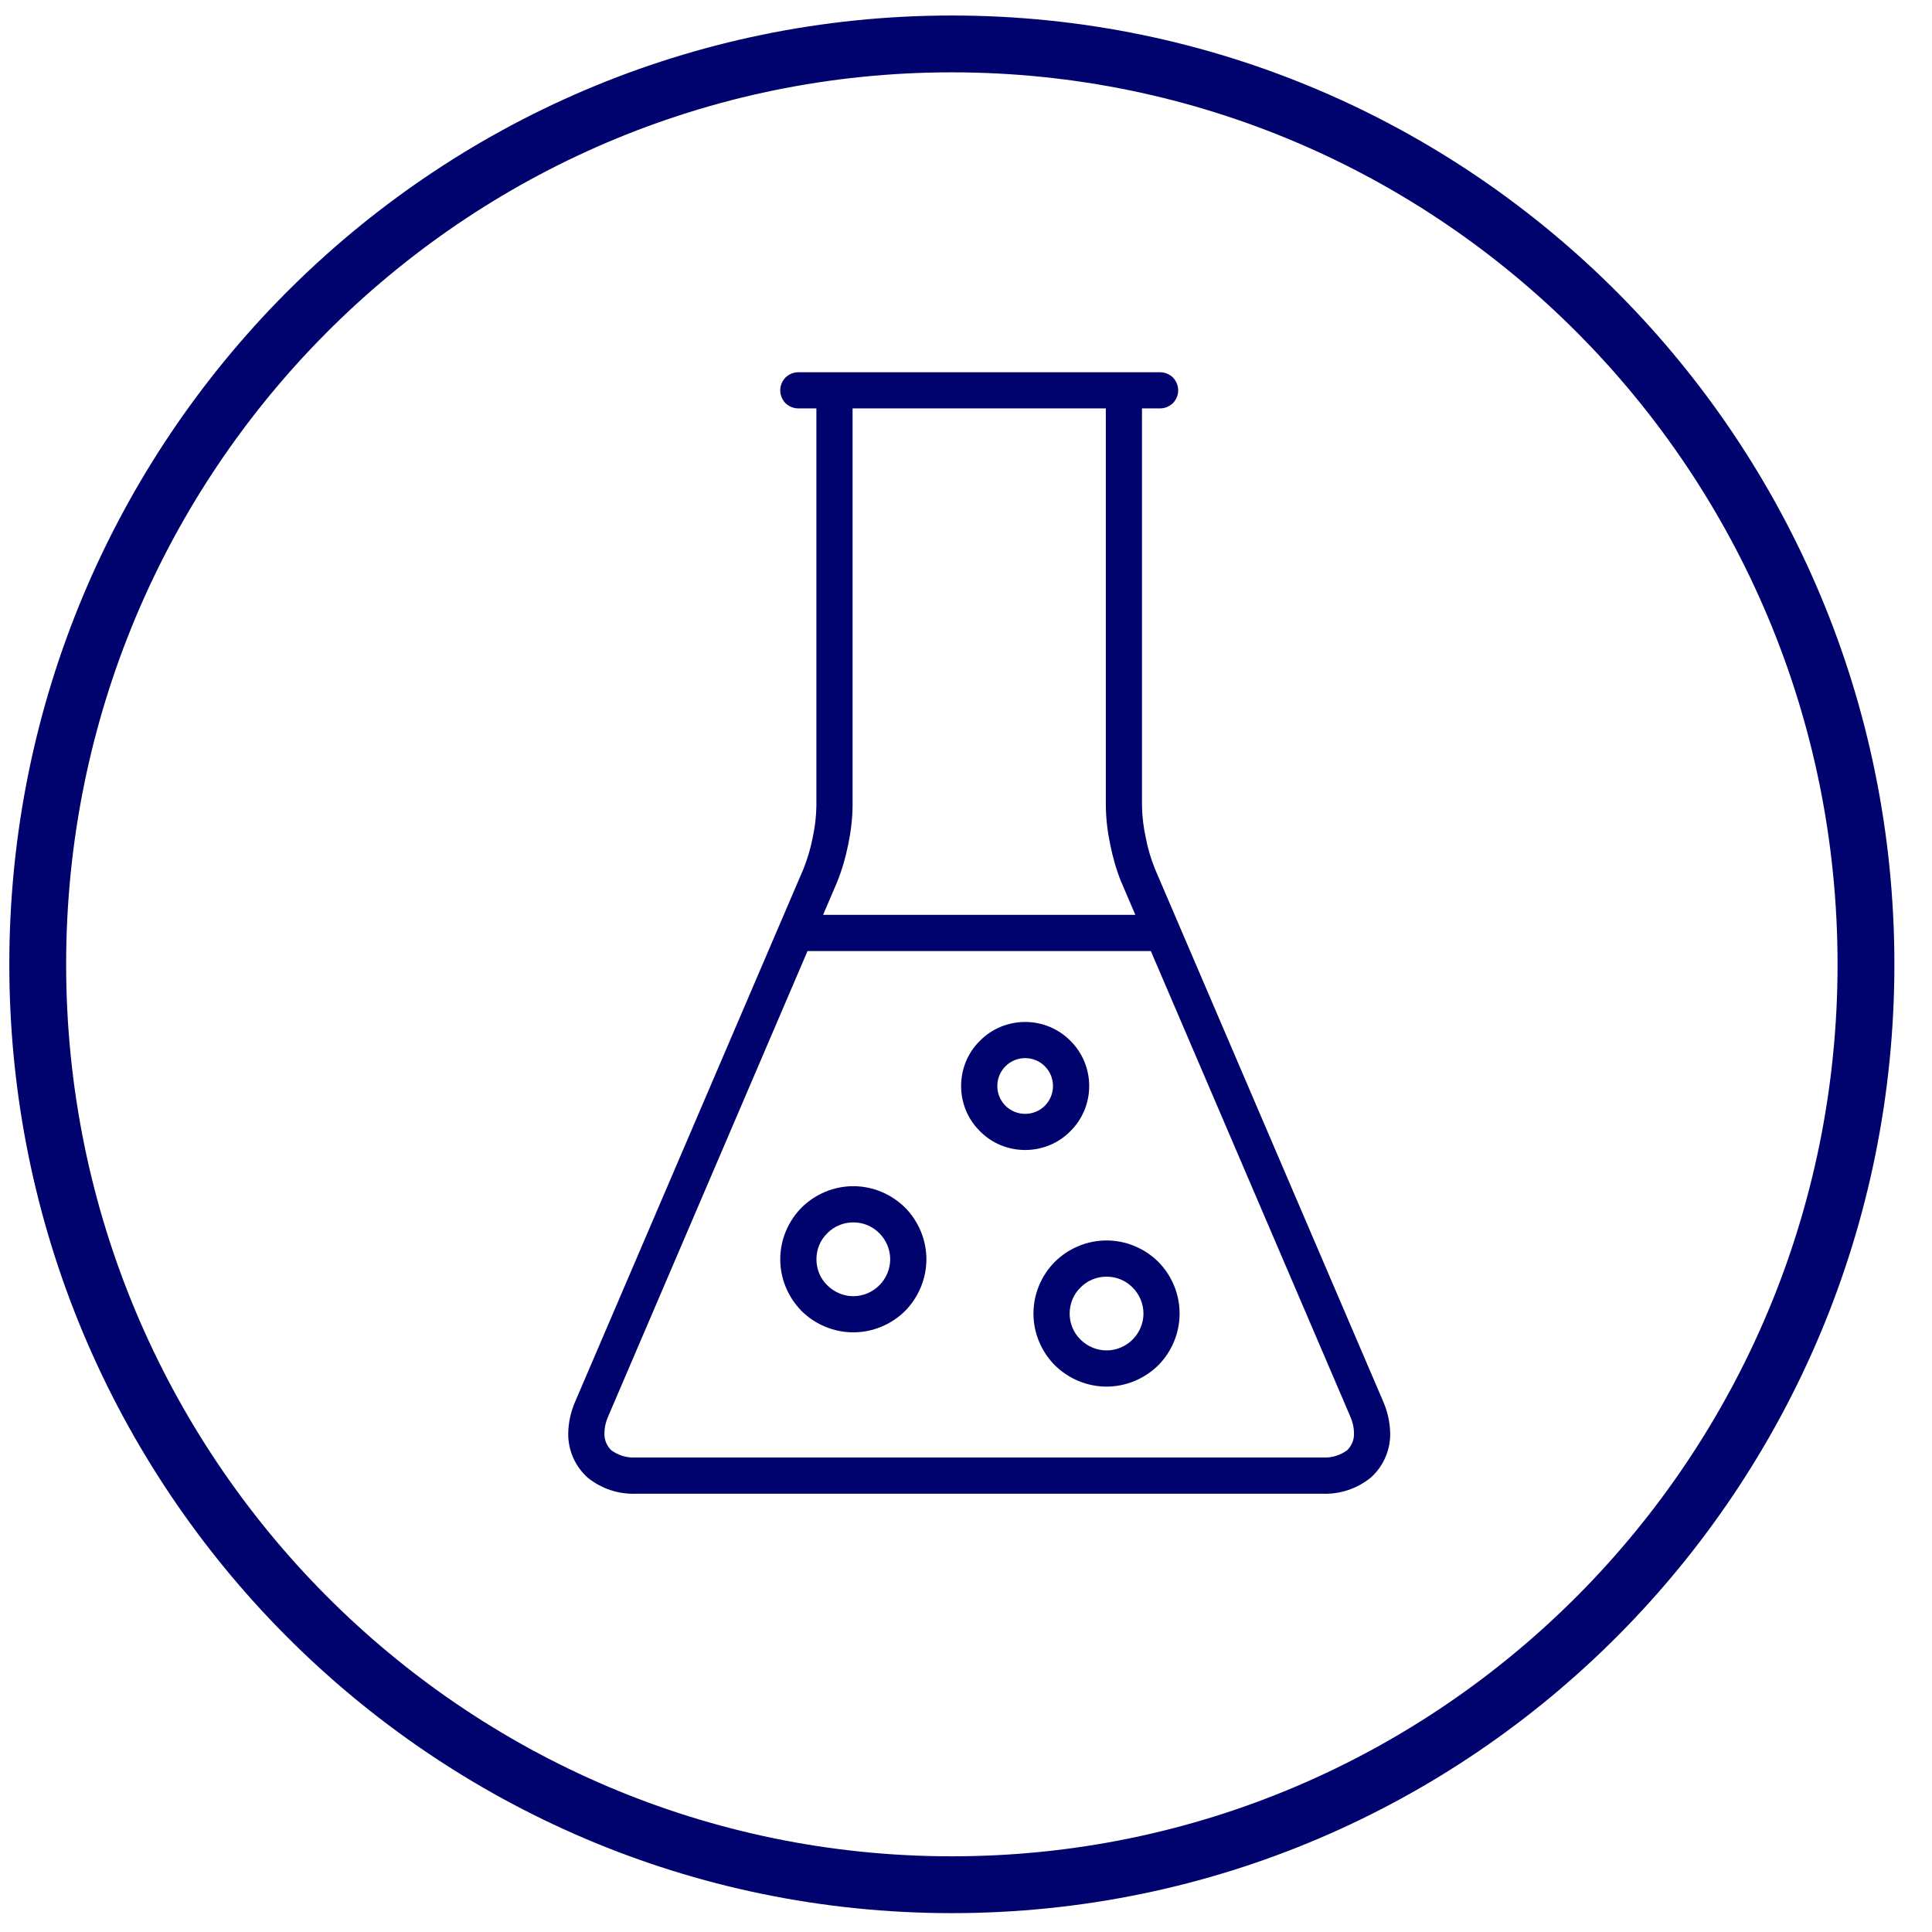 <svg xmlns="http://www.w3.org/2000/svg" fill="none" viewBox="0 0 34 34" height="34" width="34">
<path stroke="#00026E" d="M32.838 16.971C32.838 25.919 25.632 33.168 16.751 33.168C7.87 33.168 0.664 25.919 0.664 16.971C0.664 8.022 7.87 0.773 16.751 0.773C25.632 0.773 32.838 8.022 32.838 16.971Z"></path>
<path fill="#00026E" d="M14.485 16.1L14.727 15.534C14.727 15.53 14.73 15.53 14.73 15.527C14.816 15.317 14.88 15.094 14.925 14.872C14.972 14.649 15.001 14.419 15.004 14.19V14.184V7.187H19.461V14.184V14.19C19.464 14.419 19.492 14.649 19.54 14.872C19.585 15.094 19.648 15.317 19.734 15.527C19.734 15.53 19.738 15.53 19.738 15.534L19.98 16.1H14.485ZM14.368 22.161C14.368 21.989 14.434 21.824 14.559 21.703C14.68 21.579 14.845 21.512 15.017 21.512C15.189 21.512 15.354 21.579 15.475 21.703C15.596 21.824 15.666 21.989 15.666 22.161C15.666 22.333 15.596 22.498 15.475 22.619C15.354 22.74 15.189 22.811 15.017 22.811C14.845 22.811 14.68 22.74 14.559 22.619C14.434 22.498 14.368 22.333 14.368 22.161ZM18.824 23.116C18.824 22.944 18.891 22.779 19.015 22.658C19.136 22.534 19.302 22.467 19.473 22.467C19.645 22.467 19.811 22.534 19.932 22.658C20.053 22.779 20.123 22.944 20.123 23.116C20.123 23.288 20.053 23.453 19.932 23.574C19.811 23.695 19.645 23.765 19.473 23.765C19.302 23.765 19.136 23.695 19.015 23.574C18.891 23.453 18.824 23.288 18.824 23.116ZM13.731 22.161C13.731 21.82 13.868 21.493 14.107 21.251C14.348 21.012 14.676 20.875 15.017 20.875C15.358 20.875 15.685 21.012 15.927 21.251C16.166 21.493 16.303 21.82 16.303 22.161C16.303 22.502 16.166 22.829 15.927 23.072C15.685 23.31 15.358 23.447 15.017 23.447C14.676 23.447 14.348 23.31 14.107 23.072C13.868 22.83 13.731 22.502 13.731 22.161ZM18.187 23.116C18.187 22.775 18.324 22.448 18.563 22.206C18.805 21.967 19.133 21.83 19.473 21.83C19.814 21.83 20.142 21.967 20.384 22.206C20.623 22.448 20.759 22.775 20.759 23.116C20.759 23.457 20.623 23.785 20.384 24.026C20.142 24.265 19.814 24.402 19.473 24.402C19.133 24.402 18.805 24.265 18.563 24.026C18.324 23.785 18.187 23.457 18.187 23.116ZM14.211 16.737L10.704 24.924V24.927C10.659 25.023 10.637 25.128 10.637 25.23C10.634 25.338 10.678 25.443 10.755 25.52C10.876 25.609 11.022 25.656 11.171 25.65H11.184H23.28H23.293C23.443 25.656 23.589 25.609 23.71 25.52C23.787 25.443 23.831 25.338 23.828 25.23C23.828 25.128 23.806 25.023 23.761 24.927V24.924L20.253 16.737H14.211ZM14.367 7.187V14.184C14.364 14.372 14.342 14.56 14.301 14.744C14.266 14.929 14.211 15.111 14.142 15.286L10.121 24.669C10.045 24.845 10.003 25.032 10 25.22C9.994 25.519 10.121 25.806 10.341 26.003C10.58 26.197 10.882 26.299 11.191 26.287H23.274C23.583 26.299 23.885 26.197 24.124 26.003C24.344 25.806 24.471 25.519 24.465 25.22C24.461 25.032 24.42 24.845 24.344 24.669L20.323 15.286C20.253 15.11 20.199 14.929 20.164 14.744C20.123 14.56 20.101 14.372 20.097 14.184V7.187H20.416C20.502 7.187 20.581 7.152 20.642 7.095C20.699 7.035 20.734 6.955 20.734 6.869C20.734 6.783 20.699 6.704 20.642 6.643C20.581 6.586 20.502 6.551 20.416 6.551H14.049C13.963 6.551 13.884 6.586 13.823 6.643C13.766 6.704 13.731 6.783 13.731 6.869C13.731 6.955 13.766 7.035 13.823 7.095C13.884 7.152 13.963 7.187 14.049 7.187H14.367ZM17.551 19.112C17.551 18.981 17.602 18.857 17.694 18.765C17.786 18.672 17.91 18.621 18.041 18.621C18.171 18.621 18.296 18.672 18.388 18.765C18.48 18.857 18.531 18.981 18.531 19.112C18.531 19.242 18.48 19.366 18.388 19.459C18.296 19.551 18.171 19.602 18.041 19.602C17.91 19.602 17.786 19.551 17.694 19.459C17.602 19.366 17.551 19.242 17.551 19.112ZM16.914 19.112C16.914 18.812 17.032 18.526 17.245 18.316C17.455 18.103 17.742 17.985 18.041 17.985C18.34 17.985 18.627 18.103 18.837 18.316C19.05 18.526 19.168 18.812 19.168 19.112C19.168 19.411 19.05 19.697 18.837 19.907C18.627 20.121 18.34 20.238 18.041 20.238C17.742 20.238 17.455 20.121 17.245 19.907C17.032 19.697 16.914 19.411 16.914 19.112Z" clip-rule="evenodd" fill-rule="evenodd"></path>
</svg>
